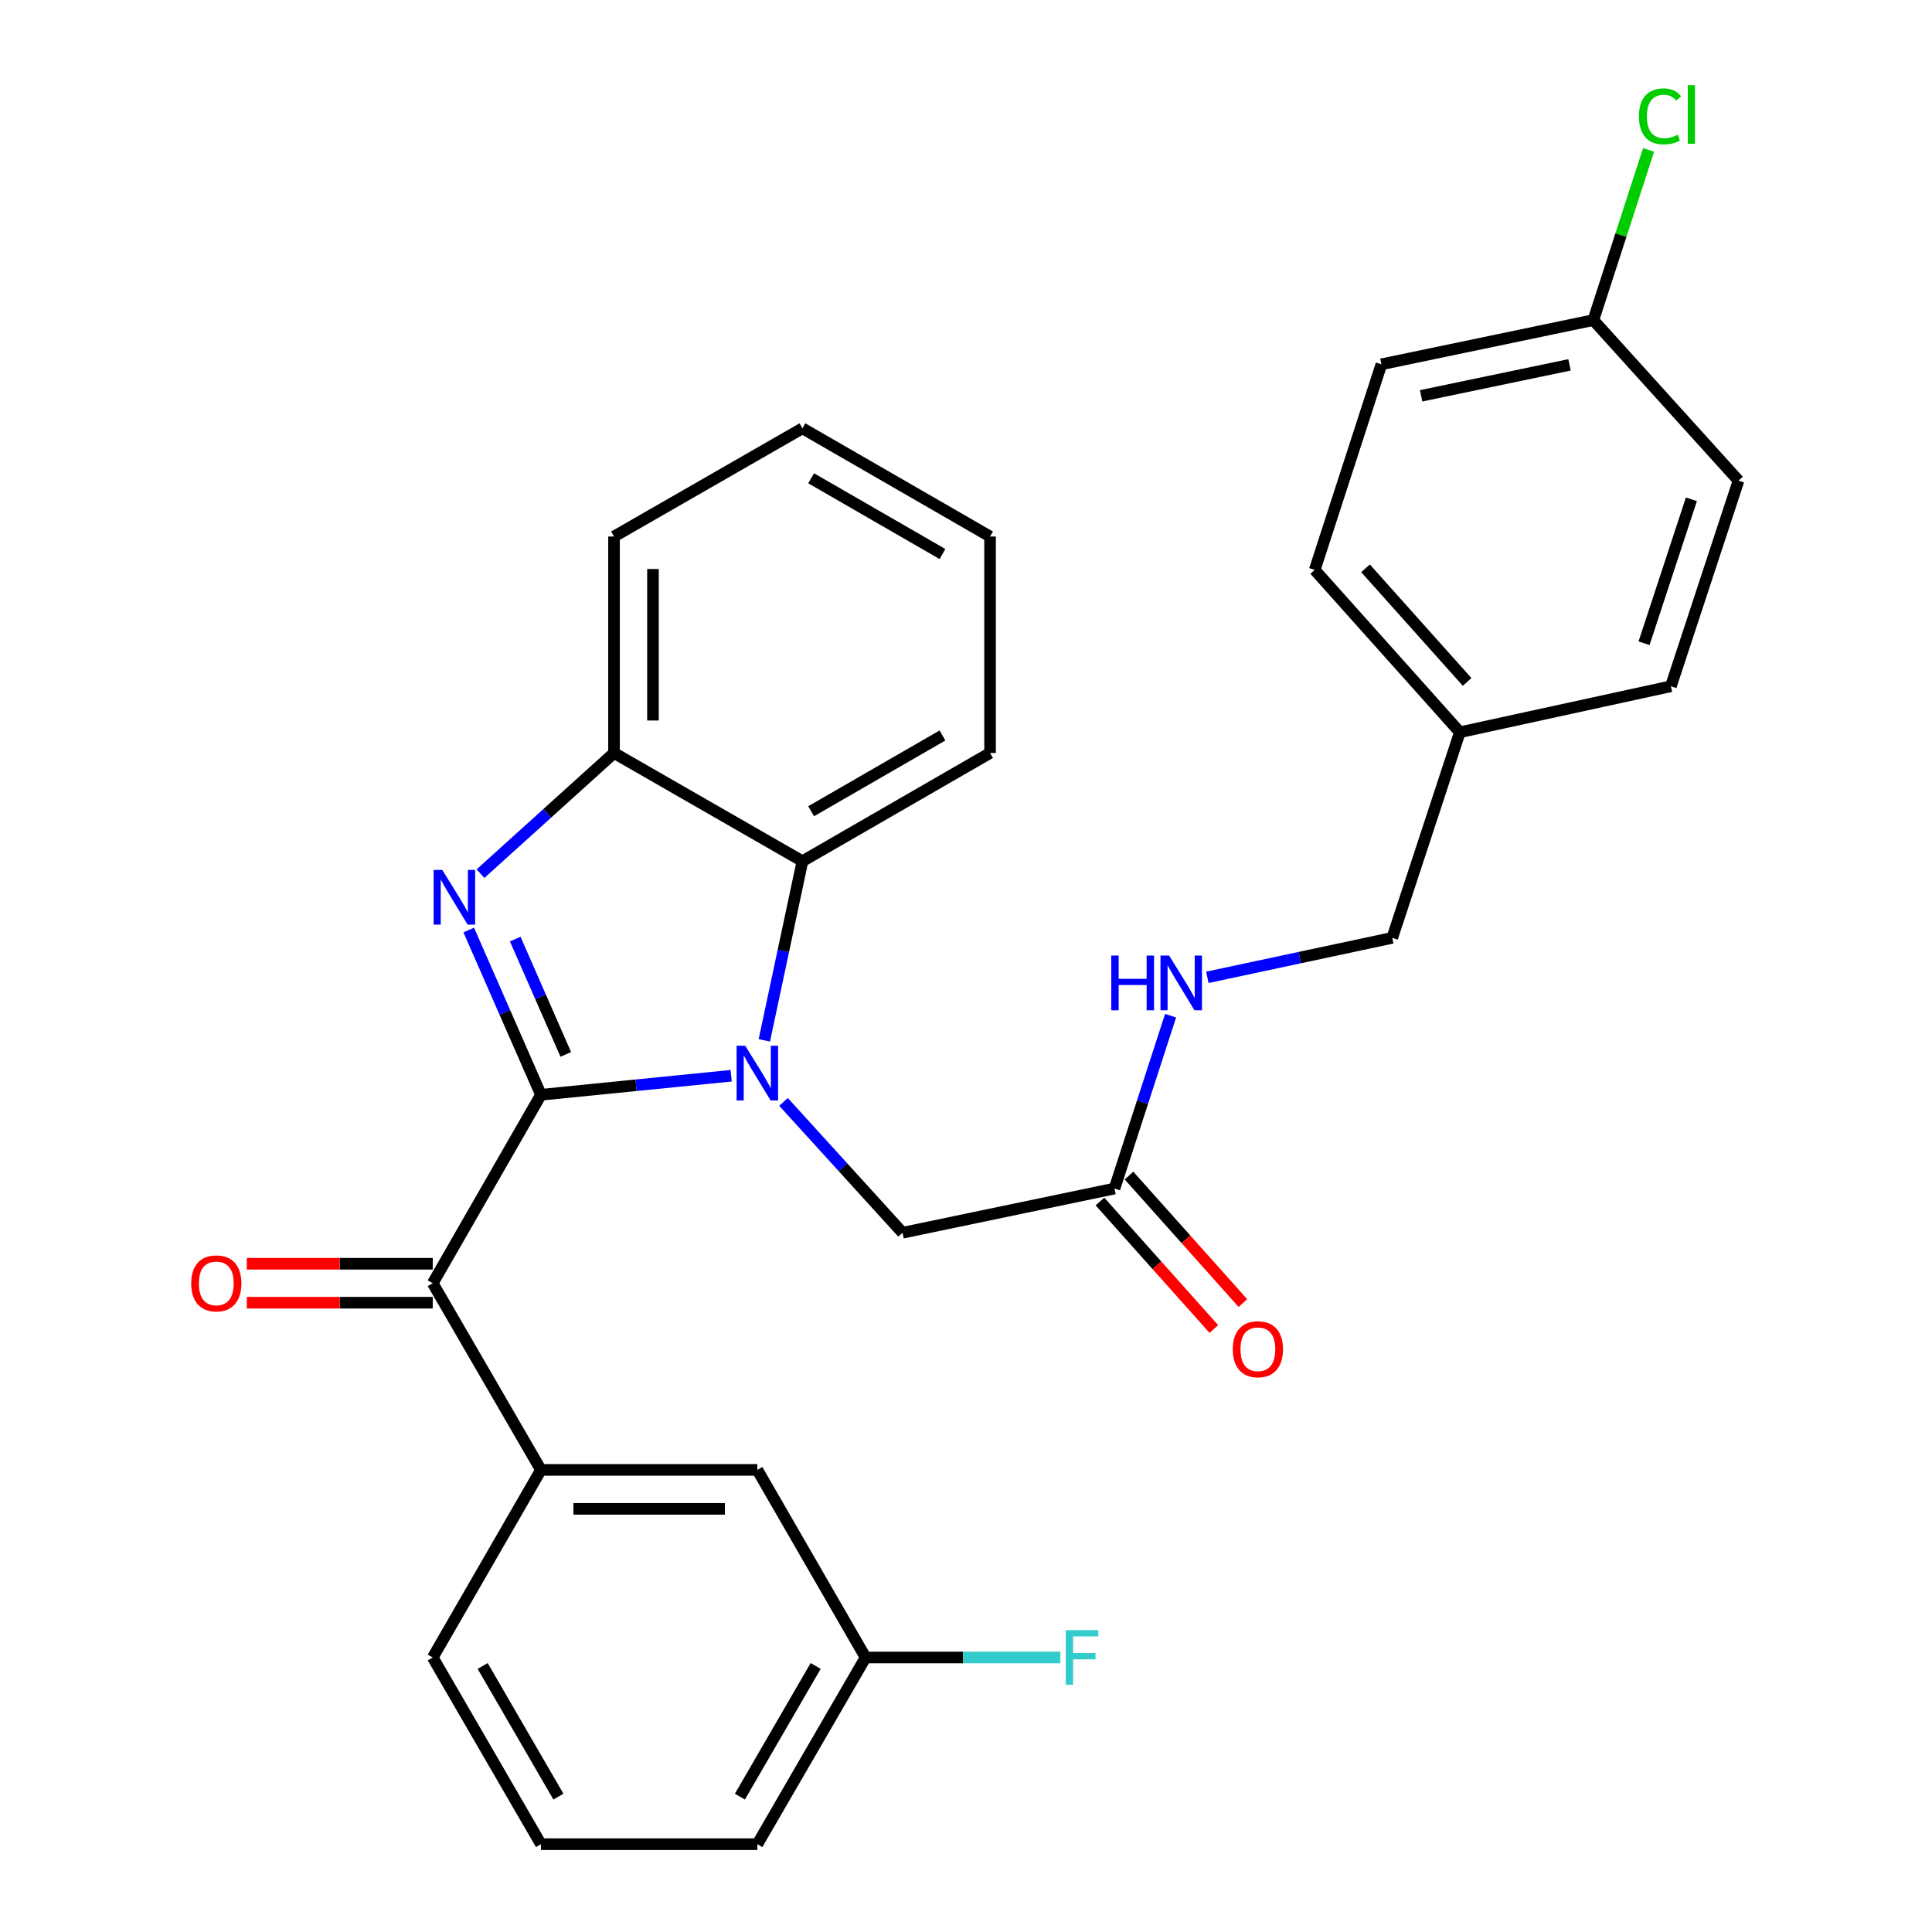 <?xml version='1.0' encoding='iso-8859-1'?>
<svg version='1.1' baseProfile='full'
              xmlns='http://www.w3.org/2000/svg'
                      xmlns:rdkit='http://www.rdkit.org/xml'
                      xmlns:xlink='http://www.w3.org/1999/xlink'
                  xml:space='preserve'
width='1000px' height='1000px' viewBox='0 0 1000 1000'>
<!-- END OF HEADER -->
<rect style='opacity:1.0;fill:#FFFFFF;stroke:none' width='1000' height='1000' x='0' y='0'> </rect>
<path class='bond-0' d='M 279.995,566.65 L 329.223,561.727' style='fill:none;fill-rule:evenodd;stroke:#000000;stroke-width:6px;stroke-linecap:butt;stroke-linejoin:miter;stroke-opacity:1' />
<path class='bond-0' d='M 329.223,561.727 L 378.451,556.805' style='fill:none;fill-rule:evenodd;stroke:#0000FF;stroke-width:6px;stroke-linecap:butt;stroke-linejoin:miter;stroke-opacity:1' />
<path class='bond-1' d='M 279.995,566.65 L 261.305,524.014' style='fill:none;fill-rule:evenodd;stroke:#000000;stroke-width:6px;stroke-linecap:butt;stroke-linejoin:miter;stroke-opacity:1' />
<path class='bond-1' d='M 261.305,524.014 L 242.615,481.379' style='fill:none;fill-rule:evenodd;stroke:#0000FF;stroke-width:6px;stroke-linecap:butt;stroke-linejoin:miter;stroke-opacity:1' />
<path class='bond-1' d='M 292.852,545.765 L 279.769,515.92' style='fill:none;fill-rule:evenodd;stroke:#000000;stroke-width:6px;stroke-linecap:butt;stroke-linejoin:miter;stroke-opacity:1' />
<path class='bond-1' d='M 279.769,515.92 L 266.686,486.076' style='fill:none;fill-rule:evenodd;stroke:#0000FF;stroke-width:6px;stroke-linecap:butt;stroke-linejoin:miter;stroke-opacity:1' />
<path class='bond-2' d='M 279.995,566.65 L 223.985,664.2' style='fill:none;fill-rule:evenodd;stroke:#000000;stroke-width:6px;stroke-linecap:butt;stroke-linejoin:miter;stroke-opacity:1' />
<path class='bond-3' d='M 395.615,538.486 L 405.48,492.122' style='fill:none;fill-rule:evenodd;stroke:#0000FF;stroke-width:6px;stroke-linecap:butt;stroke-linejoin:miter;stroke-opacity:1' />
<path class='bond-3' d='M 405.48,492.122 L 415.346,445.758' style='fill:none;fill-rule:evenodd;stroke:#000000;stroke-width:6px;stroke-linecap:butt;stroke-linejoin:miter;stroke-opacity:1' />
<path class='bond-6' d='M 405.537,570.327 L 436.347,604.199' style='fill:none;fill-rule:evenodd;stroke:#0000FF;stroke-width:6px;stroke-linecap:butt;stroke-linejoin:miter;stroke-opacity:1' />
<path class='bond-6' d='M 436.347,604.199 L 467.156,638.071' style='fill:none;fill-rule:evenodd;stroke:#000000;stroke-width:6px;stroke-linecap:butt;stroke-linejoin:miter;stroke-opacity:1' />
<path class='bond-4' d='M 248.71,452.204 L 283.263,420.97' style='fill:none;fill-rule:evenodd;stroke:#0000FF;stroke-width:6px;stroke-linecap:butt;stroke-linejoin:miter;stroke-opacity:1' />
<path class='bond-4' d='M 283.263,420.97 L 317.817,389.737' style='fill:none;fill-rule:evenodd;stroke:#000000;stroke-width:6px;stroke-linecap:butt;stroke-linejoin:miter;stroke-opacity:1' />
<path class='bond-5' d='M 223.985,664.2 L 279.995,760.822' style='fill:none;fill-rule:evenodd;stroke:#000000;stroke-width:6px;stroke-linecap:butt;stroke-linejoin:miter;stroke-opacity:1' />
<path class='bond-8' d='M 223.985,654.121 L 175.869,654.121' style='fill:none;fill-rule:evenodd;stroke:#000000;stroke-width:6px;stroke-linecap:butt;stroke-linejoin:miter;stroke-opacity:1' />
<path class='bond-8' d='M 175.869,654.121 L 127.754,654.121' style='fill:none;fill-rule:evenodd;stroke:#FF0000;stroke-width:6px;stroke-linecap:butt;stroke-linejoin:miter;stroke-opacity:1' />
<path class='bond-8' d='M 223.985,674.28 L 175.869,674.28' style='fill:none;fill-rule:evenodd;stroke:#000000;stroke-width:6px;stroke-linecap:butt;stroke-linejoin:miter;stroke-opacity:1' />
<path class='bond-8' d='M 175.869,674.28 L 127.754,674.28' style='fill:none;fill-rule:evenodd;stroke:#FF0000;stroke-width:6px;stroke-linecap:butt;stroke-linejoin:miter;stroke-opacity:1' />
<path class='bond-22' d='M 415.346,445.758 L 512.46,389.737' style='fill:none;fill-rule:evenodd;stroke:#000000;stroke-width:6px;stroke-linecap:butt;stroke-linejoin:miter;stroke-opacity:1' />
<path class='bond-22' d='M 419.839,419.893 L 487.819,380.677' style='fill:none;fill-rule:evenodd;stroke:#000000;stroke-width:6px;stroke-linecap:butt;stroke-linejoin:miter;stroke-opacity:1' />
<path class='bond-29' d='M 415.346,445.758 L 317.817,389.737' style='fill:none;fill-rule:evenodd;stroke:#000000;stroke-width:6px;stroke-linecap:butt;stroke-linejoin:miter;stroke-opacity:1' />
<path class='bond-24' d='M 317.817,389.737 L 317.817,277.705' style='fill:none;fill-rule:evenodd;stroke:#000000;stroke-width:6px;stroke-linecap:butt;stroke-linejoin:miter;stroke-opacity:1' />
<path class='bond-24' d='M 337.977,372.932 L 337.977,294.509' style='fill:none;fill-rule:evenodd;stroke:#000000;stroke-width:6px;stroke-linecap:butt;stroke-linejoin:miter;stroke-opacity:1' />
<path class='bond-10' d='M 279.995,760.822 L 392.005,760.822' style='fill:none;fill-rule:evenodd;stroke:#000000;stroke-width:6px;stroke-linecap:butt;stroke-linejoin:miter;stroke-opacity:1' />
<path class='bond-10' d='M 296.797,780.981 L 375.204,780.981' style='fill:none;fill-rule:evenodd;stroke:#000000;stroke-width:6px;stroke-linecap:butt;stroke-linejoin:miter;stroke-opacity:1' />
<path class='bond-23' d='M 279.995,760.822 L 223.985,857.913' style='fill:none;fill-rule:evenodd;stroke:#000000;stroke-width:6px;stroke-linecap:butt;stroke-linejoin:miter;stroke-opacity:1' />
<path class='bond-7' d='M 467.156,638.071 L 576.859,615.19' style='fill:none;fill-rule:evenodd;stroke:#000000;stroke-width:6px;stroke-linecap:butt;stroke-linejoin:miter;stroke-opacity:1' />
<path class='bond-9' d='M 576.859,615.19 L 591.377,570.452' style='fill:none;fill-rule:evenodd;stroke:#000000;stroke-width:6px;stroke-linecap:butt;stroke-linejoin:miter;stroke-opacity:1' />
<path class='bond-9' d='M 591.377,570.452 L 605.896,525.715' style='fill:none;fill-rule:evenodd;stroke:#0000FF;stroke-width:6px;stroke-linecap:butt;stroke-linejoin:miter;stroke-opacity:1' />
<path class='bond-11' d='M 569.341,621.905 L 598.812,654.898' style='fill:none;fill-rule:evenodd;stroke:#000000;stroke-width:6px;stroke-linecap:butt;stroke-linejoin:miter;stroke-opacity:1' />
<path class='bond-11' d='M 598.812,654.898 L 628.283,687.891' style='fill:none;fill-rule:evenodd;stroke:#FF0000;stroke-width:6px;stroke-linecap:butt;stroke-linejoin:miter;stroke-opacity:1' />
<path class='bond-11' d='M 584.376,608.475 L 613.847,641.468' style='fill:none;fill-rule:evenodd;stroke:#000000;stroke-width:6px;stroke-linecap:butt;stroke-linejoin:miter;stroke-opacity:1' />
<path class='bond-11' d='M 613.847,641.468 L 643.318,674.461' style='fill:none;fill-rule:evenodd;stroke:#FF0000;stroke-width:6px;stroke-linecap:butt;stroke-linejoin:miter;stroke-opacity:1' />
<path class='bond-13' d='M 624.931,505.867 L 672.776,495.648' style='fill:none;fill-rule:evenodd;stroke:#0000FF;stroke-width:6px;stroke-linecap:butt;stroke-linejoin:miter;stroke-opacity:1' />
<path class='bond-13' d='M 672.776,495.648 L 720.62,485.428' style='fill:none;fill-rule:evenodd;stroke:#000000;stroke-width:6px;stroke-linecap:butt;stroke-linejoin:miter;stroke-opacity:1' />
<path class='bond-12' d='M 392.005,760.822 L 448.027,857.913' style='fill:none;fill-rule:evenodd;stroke:#000000;stroke-width:6px;stroke-linecap:butt;stroke-linejoin:miter;stroke-opacity:1' />
<path class='bond-16' d='M 448.027,857.913 L 498.433,857.913' style='fill:none;fill-rule:evenodd;stroke:#000000;stroke-width:6px;stroke-linecap:butt;stroke-linejoin:miter;stroke-opacity:1' />
<path class='bond-16' d='M 498.433,857.913 L 548.838,857.913' style='fill:none;fill-rule:evenodd;stroke:#33CCCC;stroke-width:6px;stroke-linecap:butt;stroke-linejoin:miter;stroke-opacity:1' />
<path class='bond-31' d='M 448.027,857.913 L 392.005,954.545' style='fill:none;fill-rule:evenodd;stroke:#000000;stroke-width:6px;stroke-linecap:butt;stroke-linejoin:miter;stroke-opacity:1' />
<path class='bond-31' d='M 422.183,862.297 L 382.968,929.939' style='fill:none;fill-rule:evenodd;stroke:#000000;stroke-width:6px;stroke-linecap:butt;stroke-linejoin:miter;stroke-opacity:1' />
<path class='bond-15' d='M 720.62,485.428 L 755.62,379.007' style='fill:none;fill-rule:evenodd;stroke:#000000;stroke-width:6px;stroke-linecap:butt;stroke-linejoin:miter;stroke-opacity:1' />
<path class='bond-14' d='M 824.712,165.684 L 715.009,188.565' style='fill:none;fill-rule:evenodd;stroke:#000000;stroke-width:6px;stroke-linecap:butt;stroke-linejoin:miter;stroke-opacity:1' />
<path class='bond-14' d='M 812.372,188.851 L 735.581,204.868' style='fill:none;fill-rule:evenodd;stroke:#000000;stroke-width:6px;stroke-linecap:butt;stroke-linejoin:miter;stroke-opacity:1' />
<path class='bond-17' d='M 824.712,165.684 L 839.006,121.636' style='fill:none;fill-rule:evenodd;stroke:#000000;stroke-width:6px;stroke-linecap:butt;stroke-linejoin:miter;stroke-opacity:1' />
<path class='bond-17' d='M 839.006,121.636 L 853.301,77.589' style='fill:none;fill-rule:evenodd;stroke:#00CC00;stroke-width:6px;stroke-linecap:butt;stroke-linejoin:miter;stroke-opacity:1' />
<path class='bond-32' d='M 824.712,165.684 L 899.863,248.775' style='fill:none;fill-rule:evenodd;stroke:#000000;stroke-width:6px;stroke-linecap:butt;stroke-linejoin:miter;stroke-opacity:1' />
<path class='bond-20' d='M 755.62,379.007 L 864.852,355.208' style='fill:none;fill-rule:evenodd;stroke:#000000;stroke-width:6px;stroke-linecap:butt;stroke-linejoin:miter;stroke-opacity:1' />
<path class='bond-21' d='M 755.62,379.007 L 680.491,294.986' style='fill:none;fill-rule:evenodd;stroke:#000000;stroke-width:6px;stroke-linecap:butt;stroke-linejoin:miter;stroke-opacity:1' />
<path class='bond-21' d='M 759.379,352.966 L 706.789,294.152' style='fill:none;fill-rule:evenodd;stroke:#000000;stroke-width:6px;stroke-linecap:butt;stroke-linejoin:miter;stroke-opacity:1' />
<path class='bond-18' d='M 899.863,248.775 L 864.852,355.208' style='fill:none;fill-rule:evenodd;stroke:#000000;stroke-width:6px;stroke-linecap:butt;stroke-linejoin:miter;stroke-opacity:1' />
<path class='bond-18' d='M 875.461,258.441 L 850.953,332.943' style='fill:none;fill-rule:evenodd;stroke:#000000;stroke-width:6px;stroke-linecap:butt;stroke-linejoin:miter;stroke-opacity:1' />
<path class='bond-19' d='M 715.009,188.565 L 680.491,294.986' style='fill:none;fill-rule:evenodd;stroke:#000000;stroke-width:6px;stroke-linecap:butt;stroke-linejoin:miter;stroke-opacity:1' />
<path class='bond-27' d='M 512.46,389.737 L 512.46,277.705' style='fill:none;fill-rule:evenodd;stroke:#000000;stroke-width:6px;stroke-linecap:butt;stroke-linejoin:miter;stroke-opacity:1' />
<path class='bond-25' d='M 223.985,857.913 L 279.995,954.545' style='fill:none;fill-rule:evenodd;stroke:#000000;stroke-width:6px;stroke-linecap:butt;stroke-linejoin:miter;stroke-opacity:1' />
<path class='bond-25' d='M 249.828,862.298 L 289.036,929.941' style='fill:none;fill-rule:evenodd;stroke:#000000;stroke-width:6px;stroke-linecap:butt;stroke-linejoin:miter;stroke-opacity:1' />
<path class='bond-28' d='M 317.817,277.705 L 415.346,221.694' style='fill:none;fill-rule:evenodd;stroke:#000000;stroke-width:6px;stroke-linecap:butt;stroke-linejoin:miter;stroke-opacity:1' />
<path class='bond-26' d='M 279.995,954.545 L 392.005,954.545' style='fill:none;fill-rule:evenodd;stroke:#000000;stroke-width:6px;stroke-linecap:butt;stroke-linejoin:miter;stroke-opacity:1' />
<path class='bond-30' d='M 512.46,277.705 L 415.346,221.694' style='fill:none;fill-rule:evenodd;stroke:#000000;stroke-width:6px;stroke-linecap:butt;stroke-linejoin:miter;stroke-opacity:1' />
<path class='bond-30' d='M 487.821,286.766 L 419.841,247.559' style='fill:none;fill-rule:evenodd;stroke:#000000;stroke-width:6px;stroke-linecap:butt;stroke-linejoin:miter;stroke-opacity:1' />
<path  class='atom-1' d='M 385.745 541.29
L 395.025 556.29
Q 395.945 557.77, 397.425 560.45
Q 398.905 563.13, 398.985 563.29
L 398.985 541.29
L 402.745 541.29
L 402.745 569.61
L 398.865 569.61
L 388.905 553.21
Q 387.745 551.29, 386.505 549.09
Q 385.305 546.89, 384.945 546.21
L 384.945 569.61
L 381.265 569.61
L 381.265 541.29
L 385.745 541.29
' fill='#0000FF'/>
<path  class='atom-2' d='M 228.925 450.269
L 238.205 465.269
Q 239.125 466.749, 240.605 469.429
Q 242.085 472.109, 242.165 472.269
L 242.165 450.269
L 245.925 450.269
L 245.925 478.589
L 242.045 478.589
L 232.085 462.189
Q 230.925 460.269, 229.685 458.069
Q 228.485 455.869, 228.125 455.189
L 228.125 478.589
L 224.445 478.589
L 224.445 450.269
L 228.925 450.269
' fill='#0000FF'/>
<path  class='atom-9' d='M 98.953 664.28
Q 98.953 657.48, 102.313 653.68
Q 105.673 649.88, 111.953 649.88
Q 118.233 649.88, 121.593 653.68
Q 124.953 657.48, 124.953 664.28
Q 124.953 671.16, 121.553 675.08
Q 118.153 678.96, 111.953 678.96
Q 105.713 678.96, 102.313 675.08
Q 98.953 671.2, 98.953 664.28
M 111.953 675.76
Q 116.273 675.76, 118.593 672.88
Q 120.953 669.96, 120.953 664.28
Q 120.953 658.72, 118.593 655.92
Q 116.273 653.08, 111.953 653.08
Q 107.633 653.08, 105.273 655.88
Q 102.953 658.68, 102.953 664.28
Q 102.953 670, 105.273 672.88
Q 107.633 675.76, 111.953 675.76
' fill='#FF0000'/>
<path  class='atom-10' d='M 575.179 494.598
L 579.019 494.598
L 579.019 506.638
L 593.499 506.638
L 593.499 494.598
L 597.339 494.598
L 597.339 522.918
L 593.499 522.918
L 593.499 509.838
L 579.019 509.838
L 579.019 522.918
L 575.179 522.918
L 575.179 494.598
' fill='#0000FF'/>
<path  class='atom-10' d='M 605.139 494.598
L 614.419 509.598
Q 615.339 511.078, 616.819 513.758
Q 618.299 516.438, 618.379 516.598
L 618.379 494.598
L 622.139 494.598
L 622.139 522.918
L 618.259 522.918
L 608.299 506.518
Q 607.139 504.598, 605.899 502.398
Q 604.699 500.198, 604.339 499.518
L 604.339 522.918
L 600.659 522.918
L 600.659 494.598
L 605.139 494.598
' fill='#0000FF'/>
<path  class='atom-12' d='M 638.08 698.362
Q 638.08 691.562, 641.44 687.762
Q 644.8 683.962, 651.08 683.962
Q 657.36 683.962, 660.72 687.762
Q 664.08 691.562, 664.08 698.362
Q 664.08 705.242, 660.68 709.162
Q 657.28 713.042, 651.08 713.042
Q 644.84 713.042, 641.44 709.162
Q 638.08 705.282, 638.08 698.362
M 651.08 709.842
Q 655.4 709.842, 657.72 706.962
Q 660.08 704.042, 660.08 698.362
Q 660.08 692.802, 657.72 690.002
Q 655.4 687.162, 651.08 687.162
Q 646.76 687.162, 644.4 689.962
Q 642.08 692.762, 642.08 698.362
Q 642.08 704.082, 644.4 706.962
Q 646.76 709.842, 651.08 709.842
' fill='#FF0000'/>
<path  class='atom-17' d='M 551.639 843.753
L 568.479 843.753
L 568.479 846.993
L 555.439 846.993
L 555.439 855.593
L 567.039 855.593
L 567.039 858.873
L 555.439 858.873
L 555.439 872.073
L 551.639 872.073
L 551.639 843.753
' fill='#33CCCC'/>
<path  class='atom-18' d='M 848.332 60.231
Q 848.332 53.191, 851.612 49.511
Q 854.932 45.791, 861.212 45.791
Q 867.052 45.791, 870.172 49.911
L 867.532 52.071
Q 865.252 49.071, 861.212 49.071
Q 856.932 49.071, 854.652 51.951
Q 852.412 54.791, 852.412 60.231
Q 852.412 65.831, 854.732 68.711
Q 857.092 71.591, 861.652 71.591
Q 864.772 71.591, 868.412 69.711
L 869.532 72.711
Q 868.052 73.671, 865.812 74.231
Q 863.572 74.791, 861.092 74.791
Q 854.932 74.791, 851.612 71.031
Q 848.332 67.271, 848.332 60.231
' fill='#00CC00'/>
<path  class='atom-18' d='M 873.612 44.071
L 877.292 44.071
L 877.292 74.431
L 873.612 74.431
L 873.612 44.071
' fill='#00CC00'/>
</svg>
